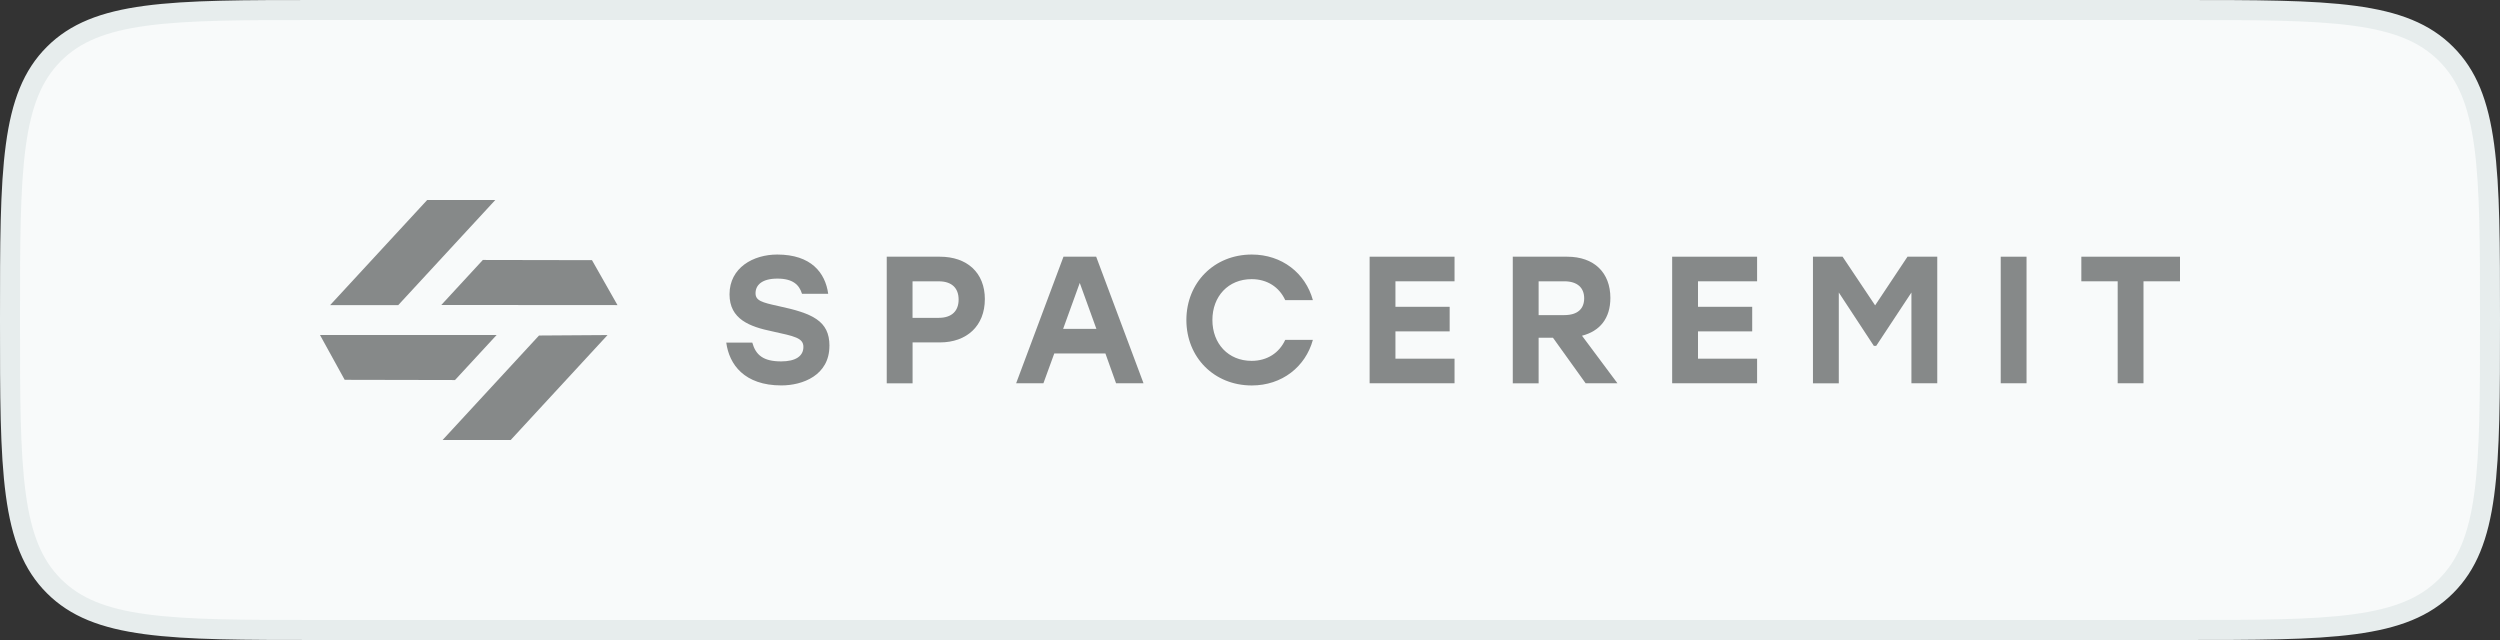 <svg width="125" height="32" viewBox="0 0 125 32" fill="none" xmlns="http://www.w3.org/2000/svg">
<rect x="0" y="0" width="125" height="32" fill="#333333" stroke="none"/>
<path d="M16 0.5H109C112.785 0.5 115.574 0.501 117.712 0.788C119.835 1.074 121.241 1.633 122.304 2.696C123.367 3.759 123.926 5.165 124.212 7.288C124.499 9.426 124.5 12.215 124.5 16C124.5 19.785 124.499 22.575 124.212 24.712C123.926 26.835 123.367 28.241 122.304 29.304C121.241 30.367 119.835 30.927 117.712 31.212C115.574 31.499 112.785 31.5 109 31.5H16C12.215 31.5 9.426 31.499 7.288 31.212C5.165 30.927 3.759 30.367 2.696 29.304C1.633 28.241 1.074 26.835 0.788 24.712C0.501 22.575 0.5 19.785 0.5 16C0.5 12.215 0.501 9.426 0.788 7.288C1.074 5.165 1.633 3.759 2.696 2.696C3.759 1.633 5.165 1.074 7.288 0.788C9.426 0.501 12.215 0.5 16 0.5Z" fill="#F8FAFA"/>
<path d="M16 0.5H109C112.785 0.5 115.574 0.501 117.712 0.788C119.835 1.074 121.241 1.633 122.304 2.696C123.367 3.759 123.926 5.165 124.212 7.288C124.499 9.426 124.5 12.215 124.5 16C124.5 19.785 124.499 22.575 124.212 24.712C123.926 26.835 123.367 28.241 122.304 29.304C121.241 30.367 119.835 30.927 117.712 31.212C115.574 31.499 112.785 31.5 109 31.5H16C12.215 31.5 9.426 31.499 7.288 31.212C5.165 30.927 3.759 30.367 2.696 29.304C1.633 28.241 1.074 26.835 0.788 24.712C0.501 22.575 0.5 19.785 0.5 16C0.5 12.215 0.501 9.426 0.788 7.288C1.074 5.165 1.633 3.759 2.696 2.696C3.759 1.633 5.165 1.074 7.288 0.788C9.426 0.501 12.215 0.5 16 0.5Z" stroke="#E7EDED"/>
<g clip-path="url(#clip0_26861_6787)">
<path d="M22.065 15.249L24.142 12.998L29.599 13.008L30.874 15.255L22.065 15.249Z" fill="#868989"/>
<path d="M22.129 22L26.95 16.776L30.377 16.753L25.535 22H22.129Z" fill="#868989"/>
<path d="M16.505 15.257L21.359 10H24.765L19.911 15.257H16.505Z" fill="#868989"/>
<path d="M17.234 18.991L16 16.751H24.83L22.751 19.002L17.234 18.991Z" fill="#868989"/>
<path d="M41.471 17.292C41.471 18.766 40.134 19.271 39.069 19.271C37.216 19.271 36.457 18.222 36.313 17.129H37.614C37.786 17.753 38.166 18.07 39.059 18.07C39.791 18.07 40.17 17.799 40.17 17.347C40.17 16.895 39.728 16.814 38.617 16.569C37.487 16.334 36.476 15.964 36.476 14.716C36.476 13.387 37.659 12.727 38.862 12.727C40.561 12.727 41.265 13.64 41.41 14.689H40.1C39.965 14.247 39.648 13.93 38.871 13.93C38.094 13.93 37.777 14.256 37.777 14.662C37.777 15.033 38.094 15.123 38.924 15.304C40.614 15.666 41.473 16.036 41.473 17.292H41.471Z" fill="#868989"/>
<path d="M49.242 14.96C49.242 16.288 48.346 17.121 46.992 17.121H45.629V19.165H44.337V12.835H46.994C48.35 12.835 49.243 13.63 49.243 14.96H49.242ZM47.931 14.979C47.931 14.419 47.605 14.066 46.937 14.066H45.627V15.892H46.937C47.607 15.892 47.931 15.53 47.931 14.979Z" fill="#868989"/>
<path d="M55.27 17.672H52.714L52.171 19.163H50.807L53.174 12.835H54.809L57.176 19.163H55.803L55.27 17.672ZM54.819 16.442L53.988 14.146L53.157 16.442H54.82H54.819Z" fill="#868989"/>
<path d="M59.319 16C59.319 14.139 60.701 12.727 62.59 12.727C64.1 12.727 65.274 13.659 65.644 15.006H64.261C63.963 14.355 63.358 13.957 62.581 13.957C61.414 13.957 60.62 14.816 60.62 16C60.62 17.184 61.414 18.043 62.581 18.043C63.358 18.043 63.963 17.645 64.261 16.994H65.644C65.274 18.341 64.098 19.273 62.59 19.273C60.701 19.273 59.319 17.863 59.319 16Z" fill="#868989"/>
<path d="M69.772 14.065V15.34H72.483V16.569H69.772V17.934H72.727V19.163H68.481V12.835H72.727V14.065H69.772Z" fill="#868989"/>
<path d="M77.644 16.886H76.931V19.165H75.639V12.835H78.359C79.715 12.835 80.519 13.64 80.519 14.896C80.519 15.926 79.986 16.56 79.1 16.786L80.872 19.163H79.281L77.646 16.884L77.644 16.886ZM76.931 15.755H78.215C78.892 15.755 79.209 15.429 79.209 14.915C79.209 14.4 78.882 14.065 78.215 14.065H76.931V15.755Z" fill="#868989"/>
<path d="M84.9 14.065V15.34H87.61V16.569H84.9V17.934H87.855V19.163H83.608V12.835H87.855V14.065H84.9Z" fill="#868989"/>
<path d="M96.863 12.835V19.163H95.571V14.626L93.81 17.294H93.692L91.94 14.626V19.165H90.648V12.835H92.129L93.756 15.268L95.374 12.835H96.865H96.863Z" fill="#868989"/>
<path d="M100.036 12.835H101.327V19.163H100.036V12.835Z" fill="#868989"/>
<path d="M109 14.065H107.175V19.163H105.884V14.065H104.067V12.835H109V14.065Z" fill="#868989"/>
</g>
<defs>
<clipPath id="clip0_26861_6787">
<rect width="93" height="12" fill="white" transform="translate(16 10)"/>
</clipPath>
</defs>
</svg>
